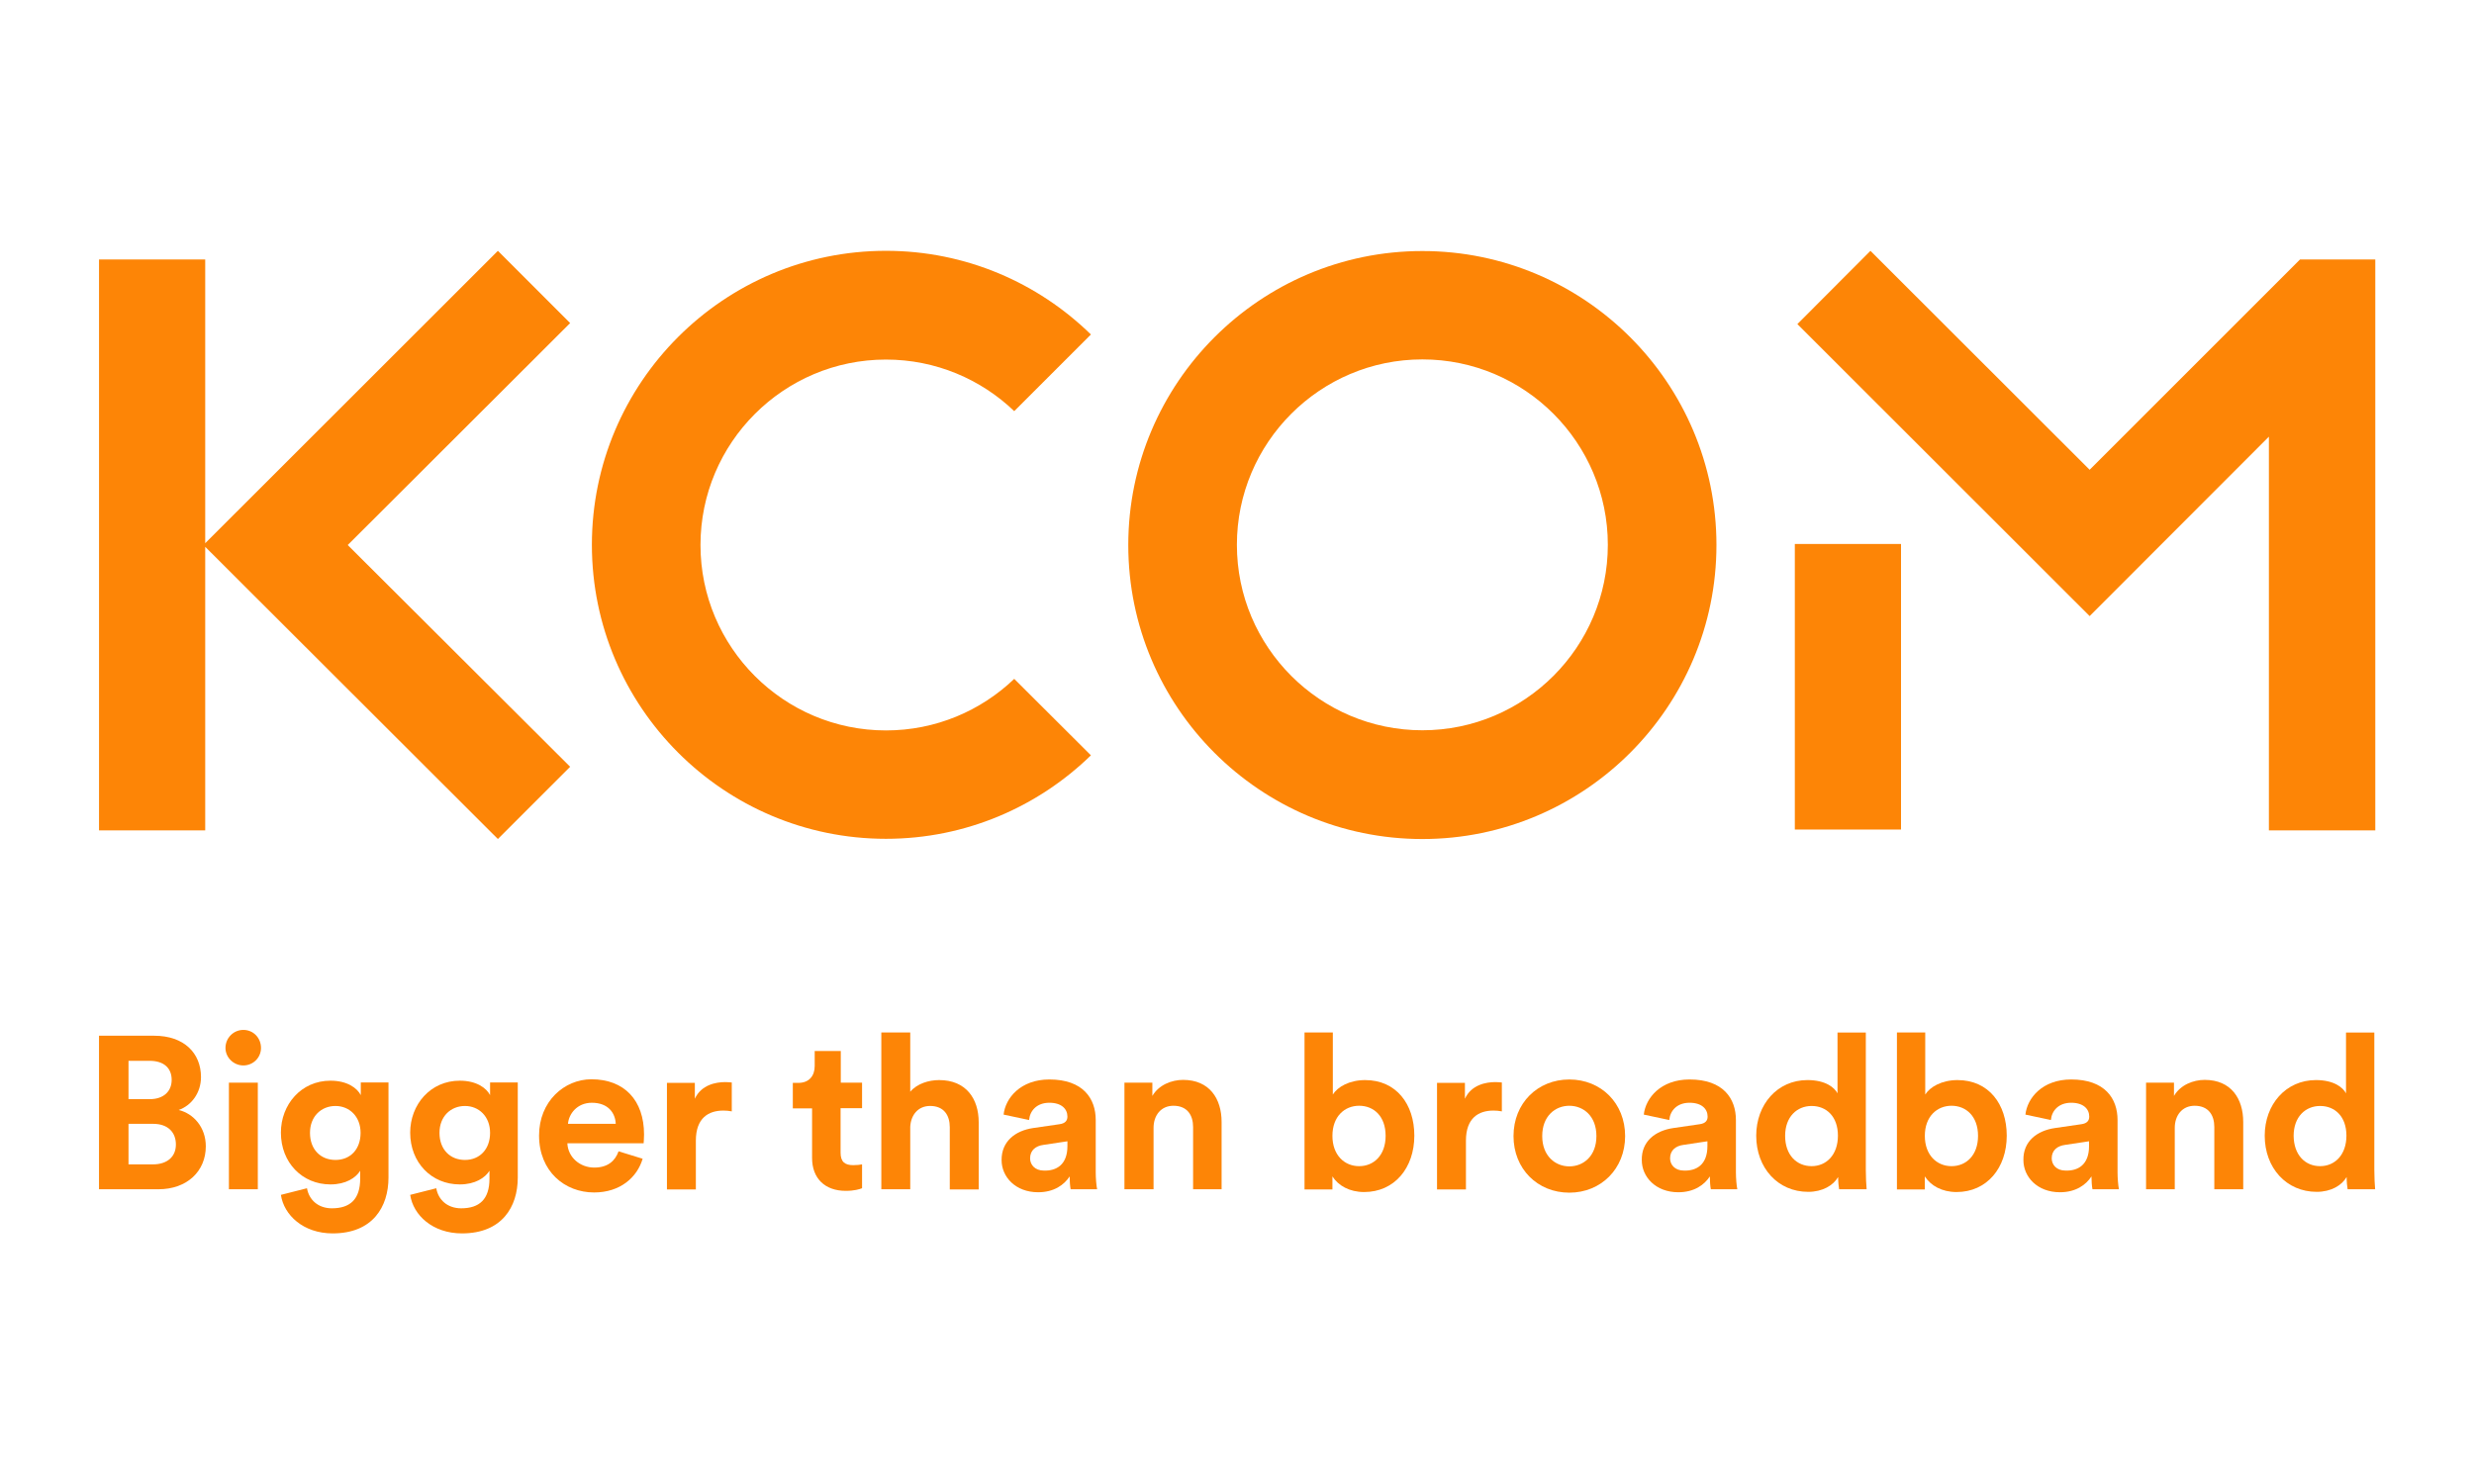 <?xml version="1.0" encoding="UTF-8" standalone="no"?>
<!DOCTYPE svg PUBLIC "-//W3C//DTD SVG 1.1//EN" "http://www.w3.org/Graphics/SVG/1.1/DTD/svg11.dtd">
<svg width="100%" height="100%" viewBox="0 0 500 300" version="1.1" xmlns="http://www.w3.org/2000/svg" xmlns:xlink="http://www.w3.org/1999/xlink" xml:space="preserve" xmlns:serif="http://www.serif.com/" style="fill-rule:evenodd;clip-rule:evenodd;stroke-linejoin:round;stroke-miterlimit:2;">
    <g transform="matrix(1,0,0,1,-2750,0)">
        <g id="KCOM" transform="matrix(1,0,0,1,2750,0)">
            <rect x="0" y="0" width="500" height="300" style="fill:none;"/>
            <g transform="matrix(1.229,0,0,1.229,-57.216,-34.33)">
                <g transform="matrix(1.249,0,0,1.249,80.301,117.846)">
                    <path d="M0,-0.448L0,-37.818L-13.981,-37.818L-13.981,37.372L0,37.372L0,0.026L38.534,38.506L48.047,28.993L18.764,-0.209L48.047,-29.442L38.534,-38.954L0,-0.448Z" style="fill:rgb(253,133,6);fill-rule:nonzero;"/>
                </g>
                <g transform="matrix(1.249,0,0,1.249,-692.213,-1970.23)">
                    <rect x="827.796" y="1671.45" width="13.981" height="37.608" style="fill:rgb(253,133,6);"/>
                </g>
                <g transform="matrix(1.249,0,0,1.249,354.138,164.526)">
                    <path d="M0,-76.327L-9.62,-66.68L28.86,-28.226L52.461,-51.854L52.461,0L66.469,0L66.469,-75.189L56.557,-75.189L28.86,-47.494L0,-76.327Z" style="fill:rgb(253,133,6);fill-rule:nonzero;"/>
                </g>
                <g transform="matrix(1.249,0,0,1.249,280.454,148.118)">
                    <path d="M0,-48.893C-13.478,-48.893 -24.419,-37.924 -24.419,-24.474C-24.419,-10.993 -13.451,-0.051 0,-0.051C13.477,-0.051 24.419,-11.02 24.419,-24.474C24.419,-37.924 13.477,-48.893 0,-48.893M0,14.272C-21.354,14.272 -38.719,-3.09 -38.719,-24.447C-38.719,-45.8 -21.354,-63.165 0,-63.165C21.353,-63.165 38.719,-45.8 38.719,-24.447C38.719,-3.117 21.353,14.272 0,14.272" style="fill:rgb(253,133,6);fill-rule:nonzero;"/>
                </g>
                <g transform="matrix(1.249,0,0,1.249,213.34,95.499)">
                    <path d="M0,35.307C-4.388,39.51 -10.335,42.099 -16.889,42.099C-30.366,42.099 -41.308,31.131 -41.308,17.68C-41.308,4.2 -30.34,-6.742 -16.889,-6.742C-10.335,-6.742 -4.388,-4.153 0,0.05L10.096,-10.046C3.119,-16.862 -6.397,-21.065 -16.889,-21.065C-38.242,-21.065 -55.607,-3.703 -55.607,17.653C-55.607,39.007 -38.242,56.372 -16.889,56.372C-6.397,56.372 3.119,52.169 10.096,45.377L0,35.307Z" style="fill:rgb(253,133,6);fill-rule:nonzero;"/>
                </g>
                <g transform="matrix(1.249,0,0,1.249,71.915,223.553)">
                    <path d="M0,-20.219C3.938,-20.219 6.158,-17.921 6.158,-14.775C6.158,-12.685 4.89,-11.021 3.223,-10.441C5.179,-9.965 6.792,-8.167 6.792,-5.658C6.792,-2.381 4.334,0 0.554,0L-7.269,0L-7.269,-20.219L0,-20.219ZM-0.581,-11.867C1.214,-11.867 2.298,-12.873 2.298,-14.406C2.298,-15.939 1.295,-16.915 -0.607,-16.915L-3.384,-16.915L-3.384,-11.867L-0.581,-11.867ZM-0.185,-3.277C1.717,-3.277 2.854,-4.283 2.854,-5.896C2.854,-7.479 1.825,-8.616 -0.131,-8.616L-3.384,-8.616L-3.384,-3.277L-0.185,-3.277Z" style="fill:rgb(253,133,6);fill-rule:nonzero;"/>
                </g>
                <g transform="matrix(1.249,0,0,1.249,86.572,223.551)">
                    <path d="M0,-20.984C1.321,-20.984 2.325,-19.927 2.325,-18.606C2.325,-17.338 1.295,-16.305 0,-16.305C-1.295,-16.305 -2.352,-17.365 -2.352,-18.606C-2.352,-19.927 -1.295,-20.984 0,-20.984M-1.902,-14.034L1.905,-14.034L1.905,0L-1.902,0L-1.902,-14.034Z" style="fill:rgb(253,133,6);fill-rule:nonzero;"/>
                </g>
                <g transform="matrix(1.249,0,0,1.249,97.037,213.121)">
                    <path d="M0,8.218C0.265,9.751 1.479,10.861 3.277,10.861C5.682,10.861 7.004,9.671 7.004,6.95L7.004,5.917C6.423,6.843 5.128,7.715 3.092,7.715C-0.634,7.715 -3.435,4.834 -3.435,0.896C-3.435,-2.804 -0.768,-5.947 3.092,-5.947C5.313,-5.947 6.608,-4.971 7.084,-4.045L7.084,-5.709L10.73,-5.709L10.73,6.816C10.73,10.677 8.641,14.165 3.381,14.165C-0.476,14.165 -3.039,11.76 -3.435,9.09L0,8.218ZM7.057,0.923C7.057,-1.244 5.575,-2.616 3.753,-2.616C1.875,-2.616 0.396,-1.244 0.396,0.923C0.396,3.116 1.798,4.491 3.753,4.491C5.709,4.491 7.057,3.09 7.057,0.923" style="fill:rgb(253,133,6);fill-rule:nonzero;"/>
                </g>
                <g transform="matrix(1.249,0,0,1.249,118.298,213.121)">
                    <path d="M0,8.218C0.265,9.751 1.479,10.861 3.277,10.861C5.682,10.861 7.004,9.671 7.004,6.95L7.004,5.917C6.423,6.843 5.129,7.715 3.092,7.715C-0.634,7.715 -3.435,4.834 -3.435,0.896C-3.435,-2.804 -0.768,-5.947 3.092,-5.947C5.313,-5.947 6.608,-4.971 7.084,-4.045L7.084,-5.709L10.73,-5.709L10.73,6.816C10.73,10.677 8.644,14.165 3.381,14.165C-0.476,14.165 -3.039,11.76 -3.435,9.09L0,8.218ZM7.084,0.923C7.084,-1.244 5.602,-2.616 3.78,-2.616C1.902,-2.616 0.423,-1.244 0.423,0.923C0.423,3.116 1.825,4.491 3.78,4.491C5.709,4.491 7.084,3.09 7.084,0.923" style="fill:rgb(253,133,6);fill-rule:nonzero;"/>
                </g>
                <g transform="matrix(1.249,0,0,1.249,152.234,211.009)">
                    <path d="M0,6.024C-0.714,8.456 -2.935,10.465 -6.397,10.465C-10.254,10.465 -13.638,7.688 -13.638,2.958C-13.638,-1.51 -10.334,-4.441 -6.739,-4.441C-2.405,-4.441 0.185,-1.667 0.185,2.827C0.185,3.381 0.131,3.937 0.131,3.988L-9.912,3.988C-9.831,5.839 -8.245,7.188 -6.37,7.188C-4.599,7.188 -3.619,6.316 -3.17,5.045L0,6.024ZM-3.542,1.425C-3.596,0.023 -4.518,-1.349 -6.685,-1.349C-8.641,-1.349 -9.727,0.13 -9.831,1.425L-3.542,1.425Z" style="fill:rgb(253,133,6);fill-rule:nonzero;"/>
                </g>
                <g transform="matrix(1.249,0,0,1.249,166.925,218.766)">
                    <path d="M0,-6.423C-0.423,-6.503 -0.792,-6.53 -1.137,-6.53C-3.066,-6.53 -4.756,-5.578 -4.756,-2.565L-4.756,3.858L-8.563,3.858L-8.563,-10.176L-4.89,-10.176L-4.89,-8.087C-4.045,-9.938 -2.087,-10.281 -0.899,-10.281C-0.58,-10.281 -0.292,-10.254 -0.027,-10.23L-0.027,-6.423L0,-6.423Z" style="fill:rgb(253,133,6);fill-rule:nonzero;"/>
                </g>
                <g transform="matrix(1.249,0,0,1.249,184.784,218.6)">
                    <path d="M0,-10.07L2.828,-10.07L2.828,-6.712L0,-6.712L0,-0.846C0,0.369 0.58,0.791 1.664,0.791C2.113,0.791 2.643,0.741 2.828,0.687L2.828,3.83C2.485,3.964 1.798,4.176 0.688,4.176C-2.063,4.176 -3.753,2.536 -3.753,-0.158L-3.753,-6.686L-6.289,-6.686L-6.289,-10.043L-5.575,-10.043C-4.096,-10.043 -3.408,-11.023 -3.408,-12.264L-3.408,-14.246L0.027,-14.246L0.027,-10.07L0,-10.07Z" style="fill:rgb(253,133,6);fill-rule:nonzero;"/>
                </g>
                <g transform="matrix(1.249,0,0,1.249,196.239,197.801)">
                    <path d="M0,20.615L-3.807,20.615L-3.807,-0.027L0,-0.027L0,7.771C0.926,6.688 2.459,6.239 3.807,6.239C7.373,6.239 9.013,8.721 9.013,11.787L9.013,20.642L5.206,20.642L5.206,12.448C5.206,10.888 4.441,9.646 2.616,9.646C1.03,9.646 0.08,10.837 0,12.397L0,20.615Z" style="fill:rgb(253,133,6);fill-rule:nonzero;"/>
                </g>
                <g transform="matrix(1.249,0,0,1.249,216.443,216.055)">
                    <path d="M0,-2.059L3.462,-2.562C4.256,-2.666 4.518,-3.062 4.518,-3.565C4.518,-4.568 3.753,-5.39 2.14,-5.39C0.476,-5.39 -0.423,-4.333 -0.53,-3.116L-3.885,-3.83C-3.646,-6.024 -1.637,-8.456 2.14,-8.456C6.581,-8.456 8.245,-5.943 8.245,-3.116L8.245,3.781C8.245,4.522 8.325,5.525 8.429,6.001L4.941,6.001C4.864,5.632 4.81,4.864 4.81,4.311C4.096,5.421 2.747,6.397 0.661,6.397C-2.325,6.397 -4.149,4.364 -4.149,2.171C-4.176,-0.315 -2.325,-1.717 0,-2.059M4.518,0.319L4.518,-0.315L1.348,0.162C0.369,0.293 -0.396,0.849 -0.396,1.932C-0.396,2.751 0.211,3.543 1.426,3.543C3.039,3.596 4.518,2.805 4.518,0.319" style="fill:rgb(253,133,6);fill-rule:nonzero;"/>
                </g>
                <g transform="matrix(1.249,0,0,1.249,236.217,205.561)">
                    <path d="M0.027,14.403L-3.807,14.403L-3.807,0.369L-0.131,0.369L-0.131,2.113C0.714,0.66 2.405,0 3.911,0C7.399,0 8.986,2.482 8.986,5.548L8.986,14.403L5.233,14.403L5.233,6.209C5.233,4.652 4.468,3.408 2.643,3.408C0.979,3.408 0.027,4.703 0.027,6.316L0.027,14.403Z" style="fill:rgb(253,133,6);fill-rule:nonzero;"/>
                </g>
                <g transform="matrix(1.249,0,0,1.249,261.076,198.228)">
                    <path d="M0,20.3L0,-0.369L3.727,-0.369L3.727,7.798C4.36,6.795 5.893,5.897 7.983,5.897C12.079,5.897 14.457,9.066 14.457,13.216C14.457,17.472 11.84,20.642 7.849,20.642C5.92,20.642 4.441,19.797 3.673,18.582L3.673,20.3L0,20.3ZM7.188,9.278C5.286,9.278 3.673,10.68 3.673,13.242C3.673,15.782 5.259,17.234 7.188,17.234C9.117,17.234 10.677,15.805 10.677,13.242C10.677,10.68 9.144,9.278 7.188,9.278" style="fill:rgb(253,133,6);fill-rule:nonzero;"/>
                </g>
                <g transform="matrix(1.249,0,0,1.249,293.56,218.766)">
                    <path d="M0,-6.423C-0.423,-6.503 -0.792,-6.53 -1.137,-6.53C-3.066,-6.53 -4.756,-5.578 -4.756,-2.565L-4.756,3.858L-8.563,3.858L-8.563,-10.176L-4.89,-10.176L-4.89,-8.087C-4.045,-9.938 -2.087,-10.281 -0.899,-10.281C-0.581,-10.281 -0.292,-10.254 -0.027,-10.23L-0.027,-6.423L0,-6.423Z" style="fill:rgb(253,133,6);fill-rule:nonzero;"/>
                </g>
                <g transform="matrix(1.249,0,0,1.249,313.797,214.804)">
                    <path d="M0,0C0,4.307 -3.17,7.453 -7.346,7.453C-11.549,7.453 -14.695,4.307 -14.695,0C-14.695,-4.334 -11.522,-7.453 -7.346,-7.453C-3.17,-7.453 0,-4.334 0,0M-3.78,0C-3.78,-2.643 -5.498,-3.991 -7.346,-3.991C-9.197,-3.991 -10.915,-2.643 -10.915,0C-10.915,2.616 -9.197,3.991 -7.346,3.991C-5.498,3.991 -3.78,2.643 -3.78,0" style="fill:rgb(253,133,6);fill-rule:nonzero;"/>
                </g>
                <g transform="matrix(1.249,0,0,1.249,321.719,216.055)">
                    <path d="M0,-2.059L3.461,-2.562C4.253,-2.666 4.518,-3.062 4.518,-3.565C4.518,-4.568 3.753,-5.39 2.14,-5.39C0.476,-5.39 -0.423,-4.333 -0.53,-3.116L-3.885,-3.83C-3.646,-6.024 -1.64,-8.456 2.14,-8.456C6.581,-8.456 8.245,-5.943 8.245,-3.116L8.245,3.781C8.245,4.522 8.325,5.525 8.429,6.001L4.941,6.001C4.864,5.632 4.81,4.864 4.81,4.311C4.096,5.421 2.747,6.397 0.661,6.397C-2.325,6.397 -4.149,4.364 -4.149,2.171C-4.203,-0.315 -2.352,-1.717 0,-2.059M4.492,0.319L4.492,-0.315L1.321,0.162C0.342,0.293 -0.423,0.849 -0.423,1.932C-0.423,2.751 0.184,3.543 1.402,3.543C3.012,3.596 4.492,2.805 4.492,0.319" style="fill:rgb(253,133,6);fill-rule:nonzero;"/>
                </g>
                <g transform="matrix(1.249,0,0,1.249,353.378,201.368)">
                    <path d="M0,15.222C0,16.175 0.053,17.204 0.107,17.758L-3.515,17.758C-3.569,17.469 -3.646,16.782 -3.646,16.148C-4.28,17.258 -5.709,18.103 -7.584,18.103C-11.576,18.103 -14.43,14.957 -14.43,10.704C-14.43,6.605 -11.656,3.382 -7.691,3.382C-5.26,3.382 -4.122,4.388 -3.727,5.126L-3.727,-2.881L0,-2.881L0,15.222ZM-7.135,14.719C-5.206,14.719 -3.673,13.24 -3.673,10.704C-3.673,8.191 -5.179,6.793 -7.135,6.793C-9.067,6.793 -10.623,8.218 -10.623,10.731C-10.623,13.24 -9.117,14.719 -7.135,14.719" style="fill:rgb(253,133,6);fill-rule:nonzero;"/>
                </g>
                <g transform="matrix(1.249,0,0,1.249,358.495,198.228)">
                    <path d="M0,20.3L0,-0.369L3.726,-0.369L3.726,7.798C4.36,6.795 5.893,5.897 7.98,5.897C12.079,5.897 14.457,9.066 14.457,13.216C14.457,17.472 11.84,20.642 7.849,20.642C5.92,20.642 4.441,19.797 3.673,18.582L3.673,20.3L0,20.3ZM7.188,9.278C5.286,9.278 3.673,10.68 3.673,13.242C3.673,15.782 5.259,17.234 7.188,17.234C9.117,17.234 10.677,15.805 10.677,13.242C10.677,10.68 9.117,9.278 7.188,9.278" style="fill:rgb(253,133,6);fill-rule:nonzero;"/>
                </g>
                <g transform="matrix(1.249,0,0,1.249,384.476,216.055)">
                    <path d="M0,-2.059L3.461,-2.562C4.256,-2.666 4.518,-3.062 4.518,-3.565C4.518,-4.568 3.753,-5.39 2.14,-5.39C0.476,-5.39 -0.423,-4.333 -0.53,-3.116L-3.885,-3.83C-3.646,-6.024 -1.64,-8.456 2.14,-8.456C6.581,-8.456 8.245,-5.943 8.245,-3.116L8.245,3.781C8.245,4.522 8.325,5.525 8.429,6.001L4.941,6.001C4.864,5.632 4.81,4.864 4.81,4.311C4.096,5.421 2.747,6.397 0.661,6.397C-2.325,6.397 -4.149,4.364 -4.149,2.171C-4.203,-0.315 -2.352,-1.717 0,-2.059M4.492,0.319L4.492,-0.315L1.321,0.162C0.342,0.293 -0.423,0.849 -0.423,1.932C-0.423,2.751 0.184,3.543 1.402,3.543C3.012,3.596 4.492,2.805 4.492,0.319" style="fill:rgb(253,133,6);fill-rule:nonzero;"/>
                </g>
                <g transform="matrix(1.249,0,0,1.249,404.217,205.561)">
                    <path d="M0,14.403L-3.807,14.403L-3.807,0.369L-0.131,0.369L-0.131,2.113C0.714,0.66 2.405,0 3.911,0C7.399,0 8.986,2.482 8.986,5.548L8.986,14.403L5.179,14.403L5.179,6.209C5.179,4.652 4.414,3.408 2.59,3.408C0.926,3.408 -0.027,4.703 -0.027,6.316L-0.027,14.403L0,14.403Z" style="fill:rgb(253,133,6);fill-rule:nonzero;"/>
                </g>
                <g transform="matrix(1.249,0,0,1.249,436.998,201.368)">
                    <path d="M0,15.222C0,16.175 0.053,17.204 0.107,17.758L-3.515,17.758C-3.569,17.469 -3.646,16.782 -3.646,16.148C-4.28,17.258 -5.709,18.103 -7.584,18.103C-11.576,18.103 -14.43,14.957 -14.43,10.704C-14.43,6.605 -11.656,3.382 -7.691,3.382C-5.26,3.382 -4.122,4.388 -3.727,5.126L-3.727,-2.881L0,-2.881L0,15.222ZM-7.135,14.719C-5.206,14.719 -3.673,13.24 -3.673,10.704C-3.673,8.191 -5.179,6.793 -7.135,6.793C-9.064,6.793 -10.623,8.218 -10.623,10.731C-10.597,13.24 -9.117,14.719 -7.135,14.719" style="fill:rgb(253,133,6);fill-rule:nonzero;"/>
                </g>
            </g>
        </g>
    </g>
</svg>
